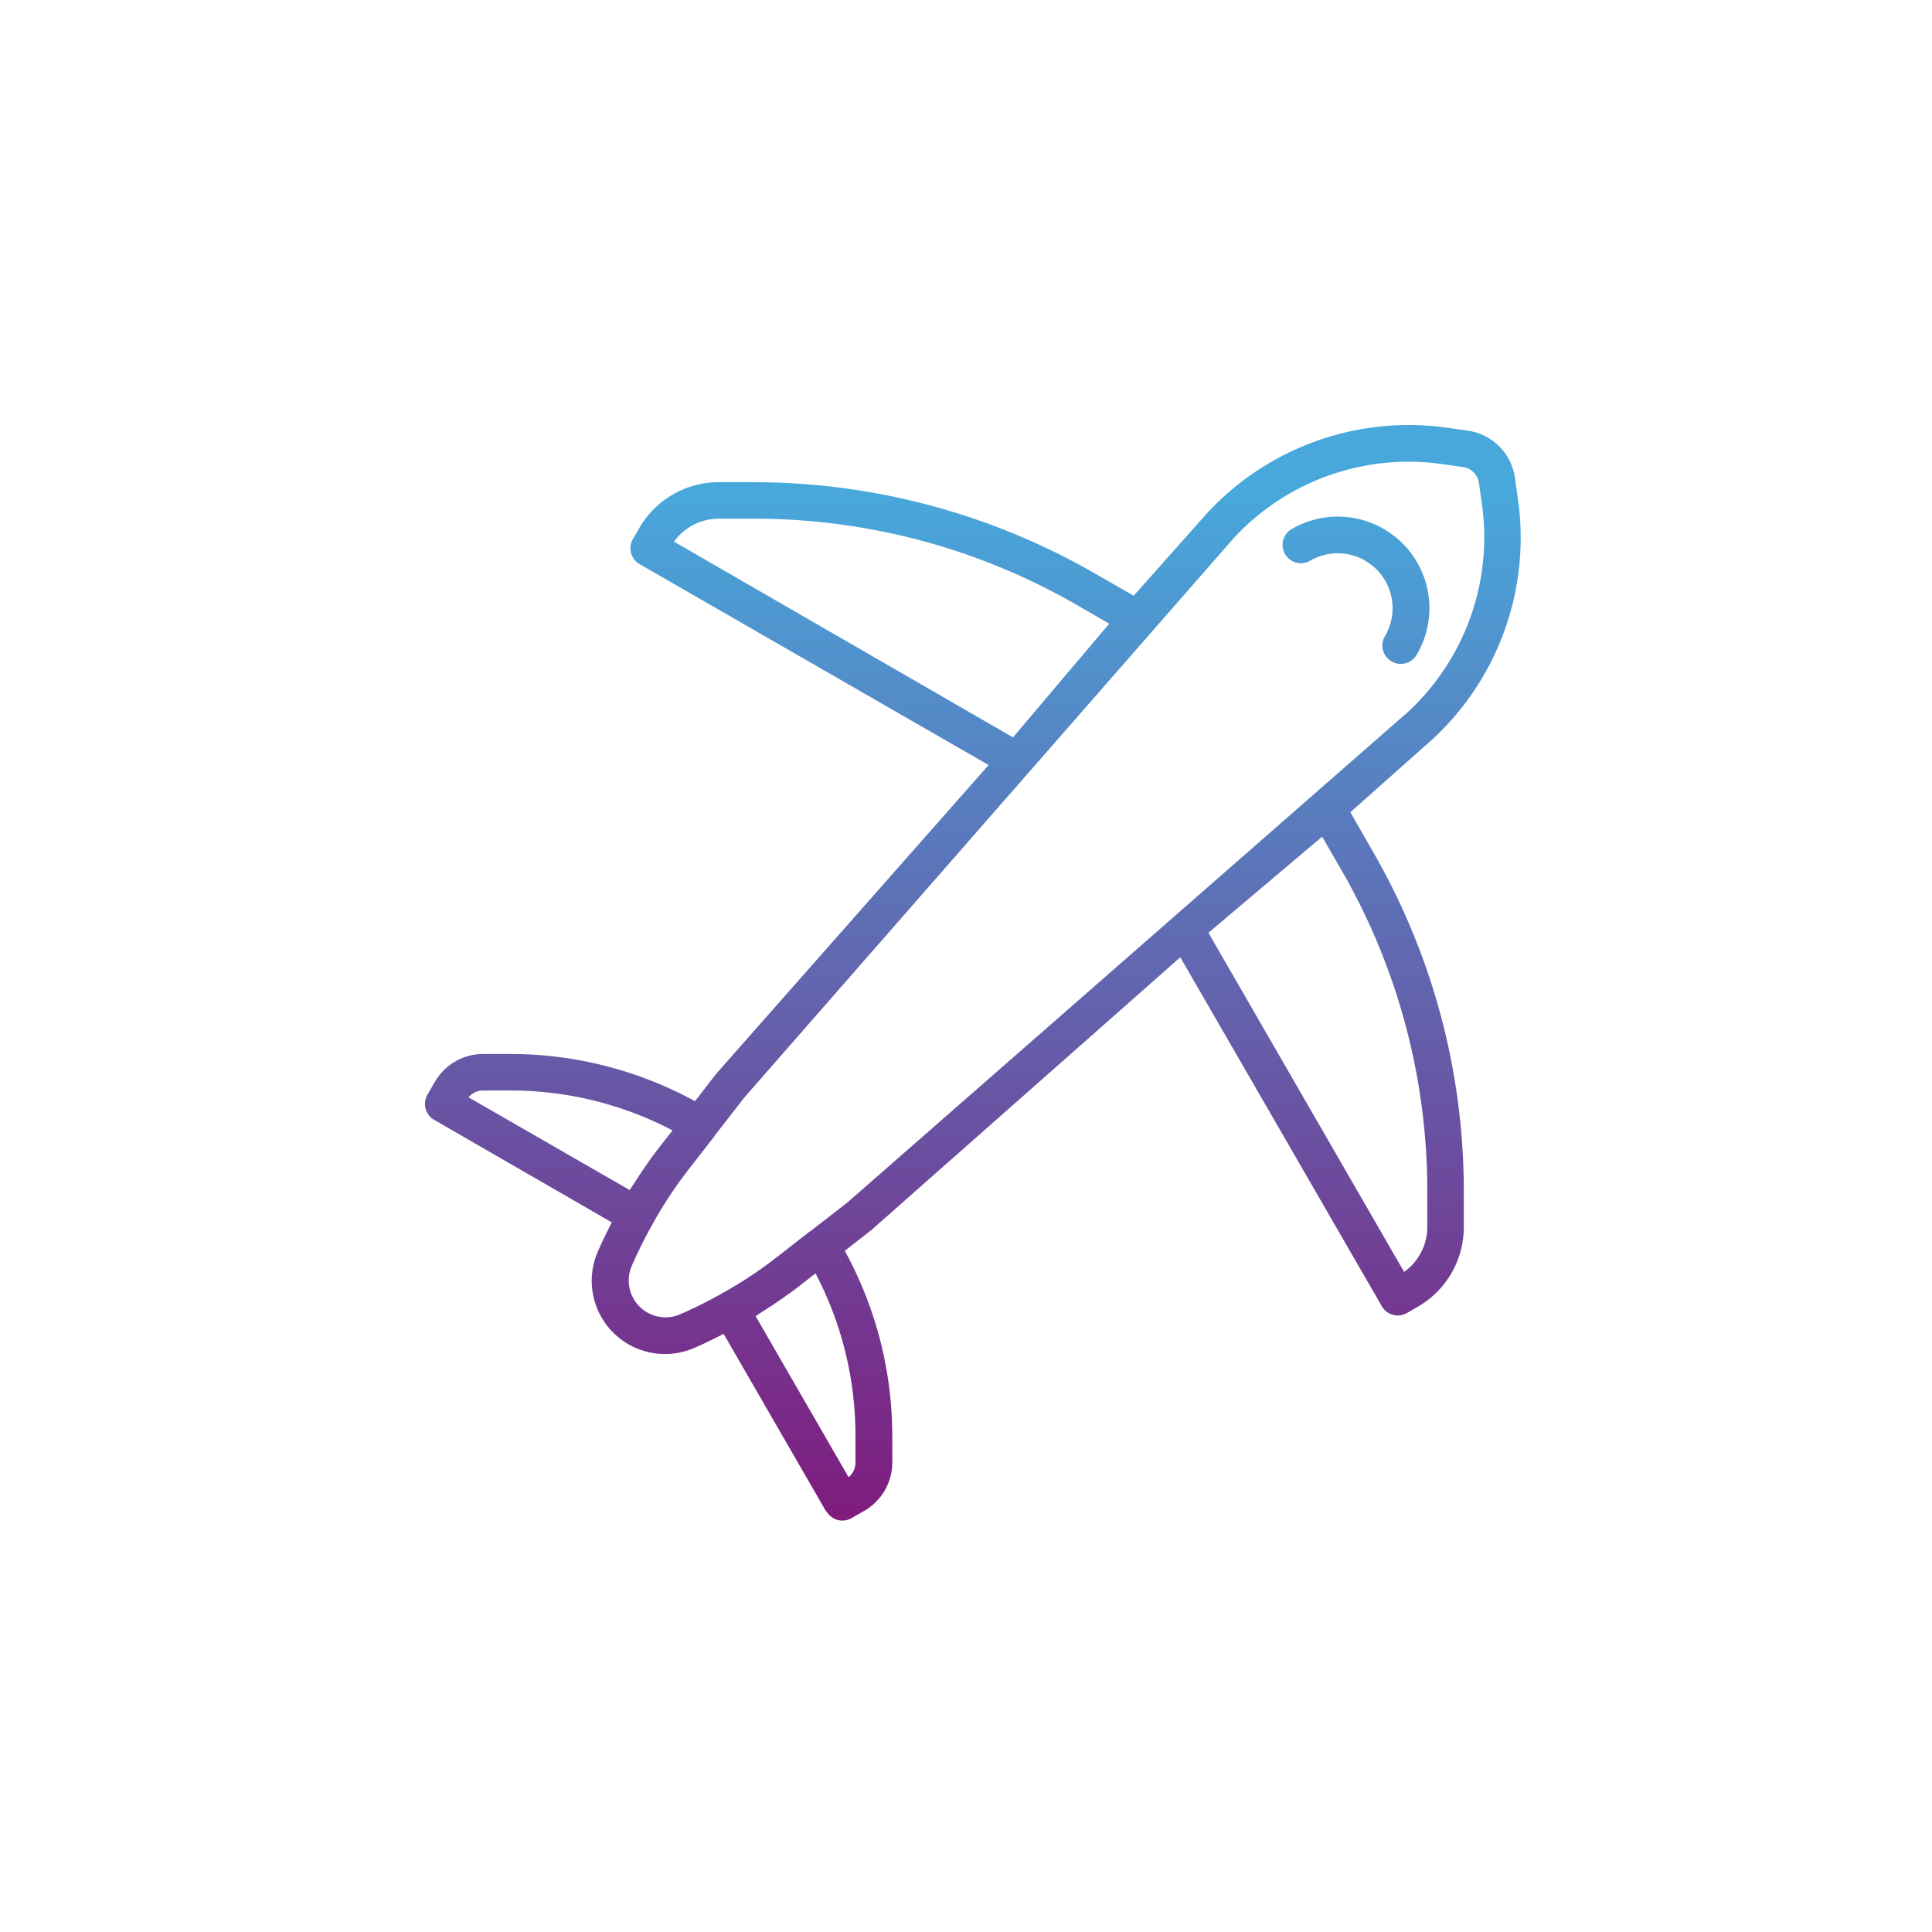 <svg xmlns="http://www.w3.org/2000/svg" xmlns:xlink="http://www.w3.org/1999/xlink" width="50" height="50" viewBox="0 0 50 50">
  <defs>
    <linearGradient id="linear-gradient" x1="0.5" y1="0.069" x2="0.5" y2="1" gradientUnits="objectBoundingBox">
      <stop offset="0" stop-color="#48a7db"/>
      <stop offset="1" stop-color="#7f1b7d"/>
    </linearGradient>
  </defs>
  <g id="Group_32120" data-name="Group 32120" transform="translate(-529 -221.063)">
    <rect id="Rectangle_4680" data-name="Rectangle 4680" width="50" height="50" transform="translate(529 221.063)" fill="#fff"/>
    <path id="Union_16" data-name="Union 16" d="M10.384,28.121l-2.655-4.6c-.248.128-.493.248-.729.35l-.036.016A1.895,1.895,0,0,1,4.47,21.4c.112-.259.236-.512.366-.764l-4.6-2.655h0a.475.475,0,0,1-.173-.648l.2-.345a1.443,1.443,0,0,1,1.227-.71l.714,0A9.962,9.962,0,0,1,6.989,17.5l.54-.7,7.058-8L5.554,3.6a.475.475,0,0,1-.173-.647l.166-.287A2.375,2.375,0,0,1,7.593,1.48l.88,0a17.731,17.731,0,0,1,8.846,2.351l1.023.587,1.892-2.128A7.108,7.108,0,0,1,26.462.072l.545.078a1.433,1.433,0,0,1,1.2,1.209l.078.547a7.1,7.1,0,0,1-2.2,6.217l-.008.007-2.128,1.891.587,1.024a17.559,17.559,0,0,1,2.349,8.845l0,.879A2.377,2.377,0,0,1,25.7,22.816l-.287.166a.475.475,0,0,1-.648-.174l-5.217-9.033-8,7.064-.683.533a9.969,9.969,0,0,1,1.229,4.785l0,.7a1.445,1.445,0,0,1-.707,1.234h0l-.348.2h0a.475.475,0,0,1-.647-.177Zm-.669-5.86-.013.011c-.212.166-.435.322-.665.478-.07.048-.141.091-.212.138-.09.056-.177.117-.268.173l2.406,4.17a.485.485,0,0,0,.178-.374l0-.7a9.027,9.027,0,0,0-1.033-4.2ZM20.935,2.923,8.26,17.411l-.766.986a.01.01,0,0,0,0,.007l-.64.822a10.909,10.909,0,0,0-.964,1.456,11.7,11.7,0,0,0-.542,1.089.953.953,0,0,0,1.22,1.259l.031-.014a11.028,11.028,0,0,0,1.082-.539,10.894,10.894,0,0,0,1.45-.96l.827-.645a.009.009,0,0,1,.008,0l.975-.758L25.443,7.423a6.159,6.159,0,0,0,1.91-5.385l-.078-.547a.479.479,0,0,0-.4-.4l-.545-.078a6.076,6.076,0,0,0-.877-.063A6.163,6.163,0,0,0,20.935,2.923Zm-.659,10.218,5.064,8.776a1.425,1.425,0,0,0,.6-1.151l0-.875a16.618,16.618,0,0,0-2.221-8.371l-.5-.866ZM1.129,17.4,5.3,19.8c.057-.092.118-.18.176-.27.046-.07.088-.14.136-.208.159-.236.322-.466.495-.683l.3-.383a9.014,9.014,0,0,0-4.2-1.033l-.711,0h0A.478.478,0,0,0,1.129,17.4ZM8.476,2.425l-.88,0a1.428,1.428,0,0,0-1.151.593l8.773,5.066,2.491-2.942-.865-.5A16.7,16.7,0,0,0,8.518,2.425ZM25.01,6.115a.474.474,0,0,1-.166-.65A1.421,1.421,0,0,0,22.9,3.517h0a.474.474,0,0,1-.482-.816,2.37,2.37,0,0,1,3.245,3.249.474.474,0,0,1-.408.232A.469.469,0,0,1,25.01,6.115Z" transform="translate(539.998 232.062)" fill="url(#linear-gradient)"/>
  </g>
</svg>
